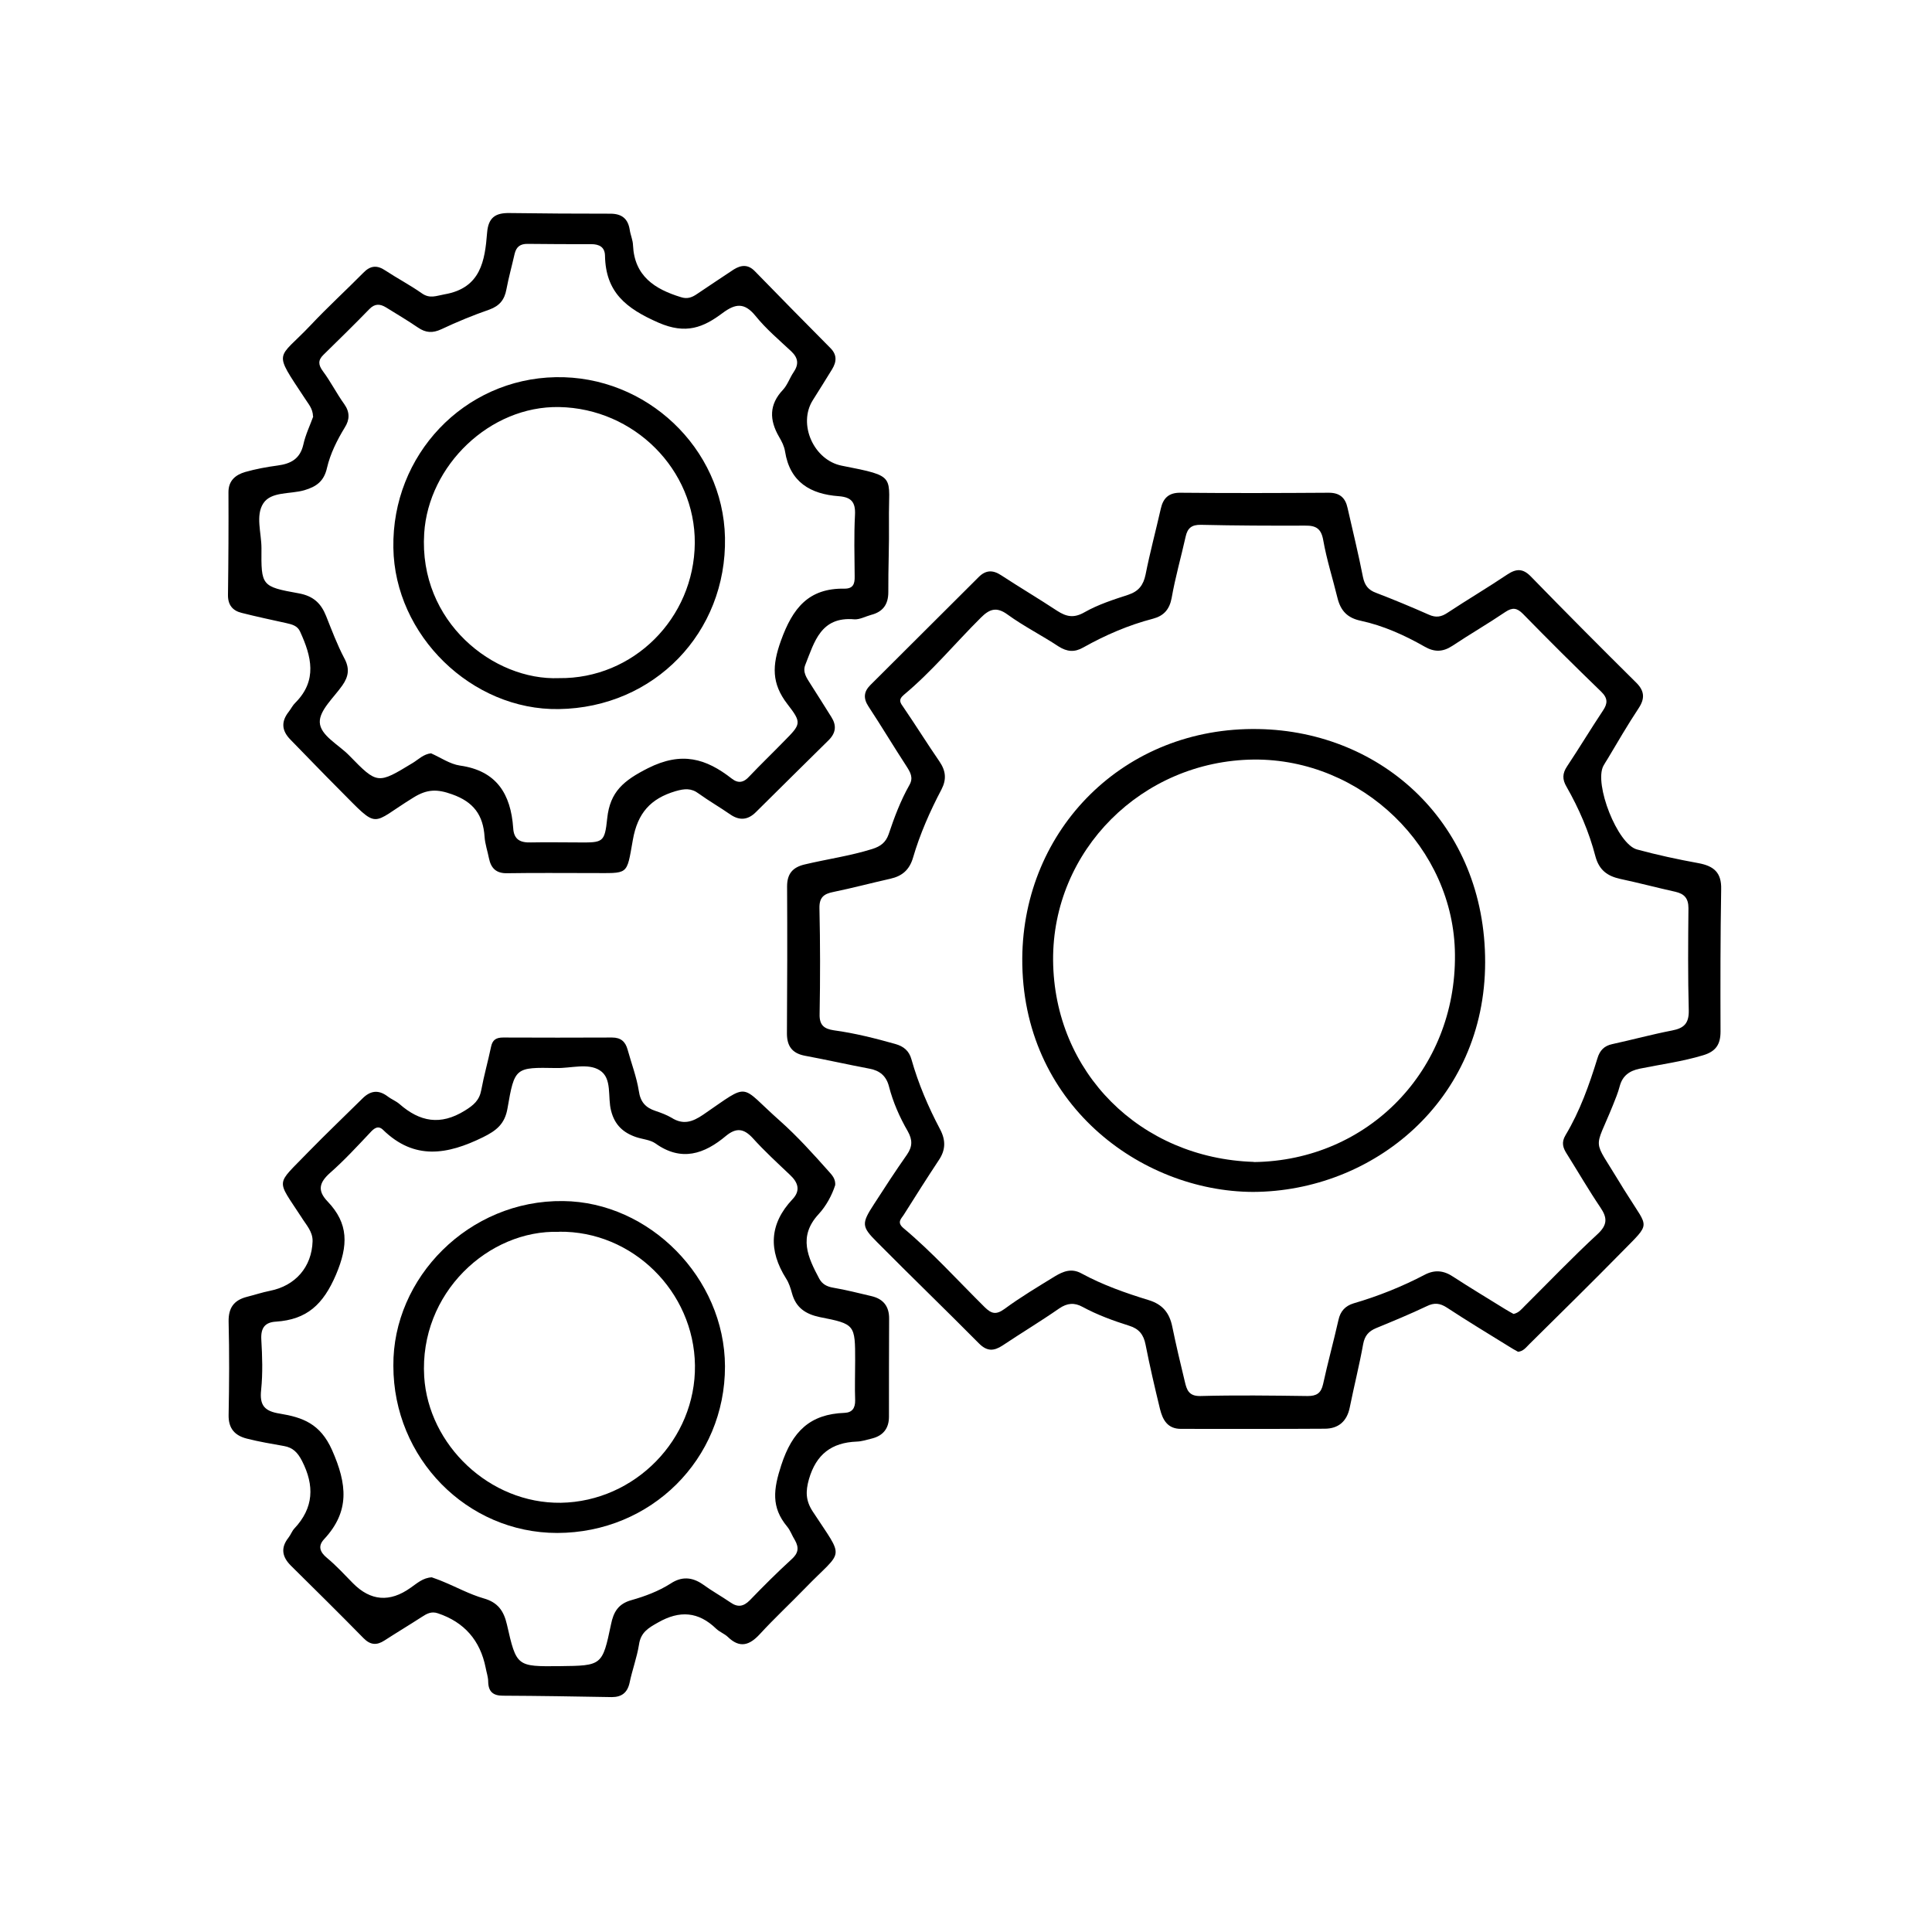 <?xml version="1.0" encoding="UTF-8"?>
<svg xmlns="http://www.w3.org/2000/svg" xmlns:xlink="http://www.w3.org/1999/xlink" width="64" zoomAndPan="magnify" viewBox="0 0 48 48" height="64" preserveAspectRatio="xMidYMid meet" version="1.0">
  <defs>
    <clipPath id="ff8538d527">
      <path d="M 5 25 L 23 25 L 23 42.961 L 5 42.961 Z M 5 25 " clip-rule="nonzero"></path>
    </clipPath>
  </defs>
  <path fill="#000000" d="M 37.711 33.582 C 37.633 33.539 37.555 33.496 37.477 33.445 C 36.965 33.129 36.449 32.816 35.949 32.488 C 35.777 32.375 35.633 32.359 35.445 32.453 C 35.035 32.648 34.609 32.824 34.191 32.996 C 34.004 33.074 33.906 33.184 33.867 33.395 C 33.773 33.918 33.641 34.438 33.535 34.965 C 33.465 35.316 33.25 35.496 32.91 35.496 C 31.723 35.504 30.531 35.5 29.34 35.5 C 29.008 35.5 28.887 35.277 28.82 35.008 C 28.691 34.477 28.566 33.941 28.461 33.406 C 28.414 33.16 28.297 33.012 28.055 32.938 C 27.656 32.812 27.262 32.668 26.895 32.469 C 26.695 32.359 26.516 32.371 26.316 32.508 C 25.855 32.828 25.375 33.117 24.906 33.43 C 24.691 33.57 24.523 33.578 24.324 33.379 C 23.484 32.531 22.629 31.707 21.789 30.859 C 21.402 30.473 21.402 30.398 21.711 29.922 C 21.98 29.504 22.25 29.09 22.535 28.684 C 22.672 28.484 22.672 28.32 22.555 28.109 C 22.352 27.758 22.188 27.387 22.086 26.992 C 22.02 26.734 21.859 26.598 21.602 26.551 C 21.062 26.449 20.527 26.328 19.984 26.227 C 19.676 26.164 19.551 25.984 19.551 25.676 C 19.559 24.461 19.562 23.242 19.555 22.023 C 19.555 21.707 19.695 21.547 19.992 21.477 C 20.551 21.344 21.117 21.266 21.668 21.094 C 21.883 21.027 22.008 20.926 22.078 20.727 C 22.219 20.305 22.375 19.891 22.594 19.504 C 22.699 19.32 22.617 19.188 22.52 19.035 C 22.199 18.543 21.898 18.039 21.574 17.547 C 21.445 17.348 21.461 17.184 21.621 17.023 C 22.52 16.129 23.418 15.23 24.316 14.336 C 24.492 14.16 24.668 14.156 24.875 14.293 C 25.336 14.594 25.809 14.875 26.266 15.176 C 26.496 15.324 26.68 15.363 26.945 15.211 C 27.281 15.02 27.66 14.898 28.031 14.777 C 28.289 14.691 28.406 14.539 28.461 14.277 C 28.57 13.727 28.715 13.188 28.84 12.637 C 28.898 12.379 29.035 12.238 29.328 12.242 C 30.555 12.254 31.789 12.25 33.016 12.242 C 33.285 12.242 33.426 12.367 33.48 12.621 C 33.609 13.191 33.75 13.762 33.863 14.34 C 33.906 14.543 33.996 14.66 34.191 14.73 C 34.629 14.898 35.062 15.078 35.496 15.27 C 35.676 15.352 35.809 15.328 35.965 15.223 C 36.457 14.898 36.965 14.598 37.449 14.273 C 37.672 14.125 37.836 14.121 38.031 14.32 C 38.898 15.211 39.773 16.09 40.656 16.965 C 40.855 17.164 40.871 17.352 40.715 17.59 C 40.441 18.004 40.191 18.434 39.938 18.859 C 39.902 18.918 39.867 18.969 39.836 19.027 C 39.598 19.473 40.184 20.977 40.672 21.105 C 41.176 21.242 41.688 21.352 42.199 21.445 C 42.578 21.516 42.773 21.676 42.762 22.094 C 42.742 23.273 42.742 24.449 42.746 25.629 C 42.746 25.949 42.629 26.125 42.309 26.219 C 41.793 26.375 41.258 26.445 40.738 26.551 C 40.48 26.605 40.312 26.727 40.242 26.984 C 40.199 27.152 40.133 27.305 40.07 27.465 C 39.602 28.621 39.559 28.246 40.238 29.375 C 40.305 29.488 40.375 29.598 40.445 29.707 C 40.953 30.523 41.02 30.367 40.305 31.094 C 39.547 31.867 38.77 32.629 38 33.391 C 37.918 33.469 37.852 33.574 37.707 33.586 Z M 37.602 32.645 C 37.734 32.617 37.801 32.527 37.871 32.457 C 38.473 31.859 39.062 31.242 39.688 30.664 C 39.938 30.434 39.938 30.258 39.762 30 C 39.469 29.566 39.207 29.113 38.93 28.672 C 38.832 28.52 38.785 28.387 38.895 28.203 C 39.254 27.605 39.484 26.953 39.688 26.293 C 39.746 26.098 39.855 25.984 40.055 25.941 C 40.555 25.832 41.043 25.699 41.543 25.602 C 41.832 25.547 41.961 25.43 41.957 25.113 C 41.934 24.262 41.941 23.41 41.949 22.562 C 41.949 22.32 41.848 22.207 41.625 22.156 C 41.168 22.055 40.715 21.934 40.254 21.836 C 39.938 21.766 39.73 21.621 39.637 21.273 C 39.48 20.668 39.23 20.09 38.918 19.543 C 38.812 19.363 38.816 19.215 38.934 19.039 C 39.238 18.582 39.52 18.113 39.824 17.656 C 39.945 17.477 39.949 17.348 39.781 17.184 C 39.121 16.547 38.473 15.902 37.836 15.25 C 37.688 15.102 37.578 15.086 37.402 15.203 C 36.969 15.496 36.516 15.758 36.082 16.047 C 35.848 16.199 35.641 16.207 35.395 16.066 C 34.895 15.781 34.367 15.543 33.805 15.422 C 33.477 15.352 33.309 15.176 33.23 14.859 C 33.113 14.379 32.961 13.906 32.875 13.418 C 32.824 13.129 32.691 13.055 32.426 13.059 C 31.562 13.062 30.703 13.059 29.836 13.039 C 29.605 13.035 29.504 13.121 29.457 13.332 C 29.344 13.84 29.199 14.344 29.109 14.859 C 29.055 15.145 28.91 15.301 28.648 15.371 C 28.035 15.531 27.465 15.777 26.914 16.086 C 26.695 16.211 26.512 16.195 26.297 16.059 C 25.883 15.785 25.438 15.562 25.035 15.27 C 24.758 15.066 24.582 15.133 24.371 15.344 C 23.73 15.98 23.156 16.68 22.457 17.262 C 22.305 17.391 22.371 17.465 22.453 17.582 C 22.754 18.023 23.039 18.48 23.34 18.918 C 23.5 19.152 23.52 19.363 23.391 19.613 C 23.105 20.156 22.855 20.723 22.684 21.309 C 22.594 21.613 22.414 21.766 22.121 21.832 C 21.648 21.938 21.184 22.062 20.707 22.16 C 20.465 22.207 20.352 22.297 20.359 22.57 C 20.379 23.445 20.379 24.324 20.363 25.195 C 20.355 25.473 20.477 25.562 20.719 25.598 C 21.234 25.668 21.746 25.797 22.246 25.938 C 22.449 25.996 22.586 26.105 22.645 26.32 C 22.816 26.926 23.062 27.5 23.355 28.055 C 23.5 28.328 23.496 28.57 23.324 28.824 C 23.027 29.273 22.742 29.723 22.457 30.176 C 22.398 30.273 22.273 30.363 22.441 30.508 C 23.164 31.113 23.793 31.812 24.465 32.477 C 24.633 32.641 24.746 32.672 24.957 32.52 C 25.355 32.227 25.781 31.973 26.207 31.711 C 26.41 31.59 26.617 31.5 26.867 31.637 C 27.398 31.926 27.965 32.125 28.539 32.301 C 28.883 32.406 29.055 32.617 29.125 32.961 C 29.219 33.418 29.328 33.879 29.438 34.332 C 29.484 34.527 29.535 34.688 29.816 34.684 C 30.707 34.66 31.598 34.672 32.488 34.684 C 32.707 34.684 32.82 34.617 32.871 34.391 C 32.988 33.855 33.133 33.328 33.254 32.793 C 33.301 32.574 33.426 32.445 33.625 32.383 C 34.242 32.203 34.836 31.965 35.402 31.668 C 35.645 31.543 35.867 31.562 36.102 31.719 C 36.527 31.996 36.965 32.258 37.398 32.527 C 37.477 32.574 37.551 32.617 37.617 32.652 Z M 37.602 32.645 " fill-opacity="1" fill-rule="nonzero"></path>
  <path fill="#000000" d="M 7.777 10.348 C 7.773 10.145 7.656 10.031 7.574 9.898 C 6.77 8.68 6.887 8.957 7.719 8.078 C 8.141 7.629 8.594 7.215 9.027 6.777 C 9.203 6.594 9.371 6.582 9.578 6.723 C 9.875 6.918 10.188 7.082 10.477 7.285 C 10.68 7.43 10.84 7.348 11.047 7.312 C 11.949 7.156 12.047 6.473 12.102 5.781 C 12.133 5.398 12.316 5.289 12.652 5.293 C 13.488 5.305 14.328 5.309 15.164 5.309 C 15.449 5.309 15.602 5.434 15.645 5.707 C 15.664 5.84 15.723 5.961 15.727 6.094 C 15.762 6.859 16.266 7.184 16.918 7.383 C 17.074 7.434 17.191 7.391 17.316 7.305 C 17.621 7.098 17.926 6.898 18.23 6.695 C 18.418 6.578 18.59 6.566 18.758 6.742 C 19.379 7.379 20 8.012 20.629 8.645 C 20.797 8.812 20.789 8.984 20.672 9.176 C 20.516 9.434 20.355 9.684 20.195 9.941 C 19.816 10.539 20.219 11.434 20.914 11.57 C 22.312 11.844 22.07 11.805 22.086 12.945 C 22.094 13.535 22.066 14.125 22.07 14.711 C 22.07 15.023 21.93 15.203 21.641 15.277 C 21.5 15.316 21.359 15.395 21.227 15.387 C 20.391 15.312 20.234 15.949 20.008 16.516 C 19.934 16.699 20.043 16.844 20.133 16.988 C 20.309 17.266 20.484 17.539 20.656 17.816 C 20.785 18.02 20.77 18.203 20.594 18.383 C 19.988 18.977 19.387 19.578 18.781 20.176 C 18.586 20.371 18.379 20.395 18.148 20.238 C 17.891 20.059 17.617 19.902 17.363 19.719 C 17.172 19.574 17.004 19.594 16.785 19.656 C 16.164 19.84 15.84 20.199 15.723 20.867 C 15.562 21.773 15.629 21.688 14.688 21.691 C 13.992 21.691 13.301 21.684 12.605 21.695 C 12.332 21.703 12.199 21.574 12.148 21.324 C 12.113 21.145 12.051 20.969 12.039 20.789 C 12.004 20.25 11.766 19.922 11.23 19.734 C 10.863 19.602 10.613 19.602 10.27 19.816 C 9.176 20.488 9.445 20.637 8.422 19.609 C 8.016 19.203 7.617 18.785 7.215 18.375 C 6.992 18.148 6.984 17.922 7.176 17.68 C 7.234 17.605 7.273 17.52 7.34 17.457 C 7.891 16.902 7.738 16.309 7.457 15.695 C 7.391 15.543 7.25 15.512 7.109 15.48 C 6.738 15.398 6.371 15.32 6.004 15.227 C 5.777 15.172 5.66 15.027 5.664 14.777 C 5.676 13.926 5.68 13.078 5.676 12.227 C 5.676 11.938 5.855 11.797 6.09 11.727 C 6.355 11.652 6.625 11.602 6.895 11.566 C 7.223 11.523 7.453 11.402 7.535 11.051 C 7.59 10.797 7.707 10.559 7.785 10.34 Z M 10.715 18.719 C 10.945 18.82 11.18 18.984 11.426 19.02 C 12.34 19.148 12.691 19.73 12.75 20.57 C 12.766 20.867 12.934 20.938 13.191 20.93 C 13.586 20.922 13.977 20.93 14.371 20.93 C 14.98 20.934 15.023 20.938 15.086 20.332 C 15.156 19.668 15.496 19.391 16.098 19.086 C 16.938 18.664 17.539 18.844 18.18 19.344 C 18.344 19.473 18.48 19.441 18.617 19.289 C 18.895 18.996 19.188 18.715 19.473 18.422 C 19.898 17.992 19.93 17.965 19.562 17.492 C 19.168 16.98 19.18 16.535 19.402 15.918 C 19.695 15.105 20.09 14.609 20.984 14.625 C 21.195 14.625 21.238 14.508 21.234 14.324 C 21.23 13.812 21.215 13.301 21.242 12.793 C 21.258 12.477 21.152 12.352 20.84 12.328 C 20.137 12.277 19.625 11.98 19.504 11.215 C 19.484 11.086 19.422 10.965 19.355 10.852 C 19.113 10.434 19.105 10.051 19.453 9.684 C 19.566 9.562 19.621 9.387 19.715 9.25 C 19.848 9.055 19.836 8.898 19.66 8.73 C 19.355 8.445 19.031 8.172 18.77 7.848 C 18.496 7.512 18.273 7.539 17.953 7.777 C 17.477 8.133 17.047 8.316 16.359 8.016 C 15.547 7.66 15.047 7.258 15.031 6.352 C 15.027 6.137 14.887 6.066 14.688 6.066 C 14.168 6.066 13.645 6.066 13.117 6.059 C 12.926 6.055 12.828 6.129 12.785 6.309 C 12.719 6.602 12.637 6.895 12.582 7.188 C 12.535 7.445 12.414 7.598 12.16 7.691 C 11.754 7.832 11.355 7.996 10.965 8.18 C 10.746 8.281 10.578 8.27 10.383 8.137 C 10.125 7.961 9.855 7.801 9.59 7.637 C 9.441 7.547 9.312 7.539 9.176 7.68 C 8.801 8.066 8.418 8.441 8.035 8.816 C 7.898 8.949 7.906 9.066 8.023 9.223 C 8.215 9.48 8.363 9.777 8.555 10.043 C 8.695 10.242 8.688 10.43 8.566 10.621 C 8.375 10.934 8.207 11.27 8.125 11.621 C 8.051 11.953 7.867 12.09 7.559 12.18 C 7.211 12.281 6.738 12.207 6.543 12.504 C 6.344 12.805 6.496 13.242 6.496 13.617 C 6.488 14.555 6.492 14.574 7.426 14.742 C 7.789 14.809 7.977 14.992 8.102 15.305 C 8.242 15.656 8.375 16.012 8.551 16.348 C 8.691 16.602 8.664 16.805 8.504 17.031 C 8.293 17.332 7.934 17.648 7.945 17.945 C 7.957 18.273 8.414 18.5 8.676 18.77 C 9.379 19.492 9.383 19.484 10.258 18.953 C 10.398 18.867 10.523 18.734 10.715 18.715 Z M 10.715 18.719 " fill-opacity="1" fill-rule="nonzero"></path>
  <g clip-path="url(#ff8538d527)">
    <path fill="#000000" d="M 20.75 29.445 C 20.668 29.699 20.527 29.961 20.336 30.168 C 19.824 30.723 20.074 31.242 20.355 31.77 C 20.43 31.906 20.543 31.965 20.699 31.992 C 21.023 32.047 21.34 32.129 21.656 32.203 C 21.949 32.273 22.094 32.461 22.09 32.766 C 22.086 33.578 22.086 34.387 22.086 35.199 C 22.086 35.488 21.941 35.668 21.668 35.738 C 21.539 35.77 21.414 35.812 21.285 35.816 C 20.66 35.84 20.277 36.133 20.098 36.75 C 20.012 37.055 20.016 37.281 20.191 37.551 C 20.996 38.781 20.961 38.469 20.008 39.453 C 19.633 39.84 19.242 40.203 18.879 40.598 C 18.621 40.879 18.379 40.957 18.082 40.668 C 18 40.59 17.879 40.547 17.793 40.465 C 17.352 40.039 16.887 40.004 16.352 40.309 C 16.109 40.445 15.918 40.555 15.875 40.863 C 15.824 41.18 15.707 41.492 15.641 41.812 C 15.586 42.055 15.445 42.164 15.199 42.164 C 14.297 42.148 13.395 42.133 12.492 42.129 C 12.25 42.129 12.133 42.027 12.129 41.781 C 12.129 41.664 12.086 41.547 12.066 41.434 C 11.93 40.754 11.535 40.301 10.879 40.082 C 10.719 40.027 10.605 40.09 10.48 40.172 C 10.172 40.371 9.859 40.559 9.551 40.758 C 9.359 40.883 9.199 40.871 9.031 40.699 C 8.438 40.094 7.832 39.496 7.227 38.898 C 7.008 38.68 6.969 38.457 7.164 38.207 C 7.223 38.133 7.254 38.039 7.312 37.977 C 7.797 37.461 7.816 36.91 7.504 36.297 C 7.395 36.086 7.277 35.965 7.055 35.926 C 6.746 35.871 6.438 35.82 6.133 35.742 C 5.84 35.668 5.672 35.496 5.68 35.152 C 5.695 34.383 5.699 33.609 5.68 32.84 C 5.672 32.488 5.816 32.301 6.137 32.219 C 6.324 32.172 6.512 32.109 6.707 32.07 C 7.34 31.945 7.746 31.477 7.766 30.84 C 7.773 30.598 7.605 30.43 7.492 30.246 C 6.855 29.266 6.84 29.473 7.664 28.617 C 8.102 28.168 8.559 27.734 9.004 27.293 C 9.199 27.098 9.398 27.066 9.629 27.238 C 9.719 27.309 9.836 27.352 9.926 27.43 C 10.43 27.871 10.941 27.969 11.547 27.594 C 11.77 27.457 11.91 27.336 11.957 27.082 C 12.023 26.723 12.125 26.367 12.199 26.012 C 12.234 25.836 12.324 25.777 12.5 25.777 C 13.402 25.781 14.305 25.781 15.207 25.777 C 15.426 25.777 15.539 25.879 15.594 26.082 C 15.688 26.422 15.816 26.758 15.871 27.102 C 15.91 27.379 16.039 27.52 16.289 27.602 C 16.426 27.648 16.562 27.699 16.684 27.77 C 16.973 27.953 17.203 27.875 17.469 27.695 C 18.668 26.875 18.348 26.938 19.383 27.852 C 19.816 28.238 20.199 28.664 20.582 29.094 C 20.668 29.191 20.766 29.285 20.75 29.457 Z M 10.727 39.188 C 10.809 39.219 10.906 39.25 11.004 39.293 C 11.34 39.43 11.664 39.609 12.016 39.711 C 12.367 39.809 12.516 40.02 12.594 40.359 C 12.832 41.406 12.836 41.406 13.906 41.395 C 14.957 41.383 14.965 41.383 15.18 40.359 C 15.242 40.047 15.363 39.844 15.691 39.754 C 16.023 39.66 16.359 39.535 16.66 39.344 C 16.93 39.164 17.191 39.176 17.461 39.363 C 17.68 39.523 17.926 39.66 18.148 39.812 C 18.332 39.941 18.473 39.914 18.629 39.758 C 18.965 39.41 19.309 39.066 19.664 38.742 C 19.836 38.59 19.855 38.453 19.75 38.266 C 19.68 38.156 19.637 38.023 19.555 37.926 C 19.156 37.445 19.215 37 19.41 36.402 C 19.684 35.562 20.125 35.133 20.984 35.102 C 21.172 35.094 21.25 34.984 21.246 34.789 C 21.234 34.465 21.246 34.137 21.246 33.809 C 21.246 32.91 21.246 32.895 20.367 32.723 C 20.012 32.648 19.773 32.488 19.676 32.129 C 19.641 32.004 19.602 31.875 19.531 31.766 C 19.09 31.066 19.109 30.41 19.691 29.793 C 19.895 29.578 19.828 29.375 19.625 29.188 C 19.312 28.891 18.992 28.598 18.703 28.277 C 18.48 28.035 18.293 28.012 18.039 28.219 C 17.5 28.672 16.93 28.871 16.281 28.406 C 16.152 28.316 15.961 28.305 15.801 28.25 C 15.484 28.141 15.273 27.949 15.184 27.602 C 15.09 27.258 15.219 26.789 14.898 26.59 C 14.605 26.406 14.184 26.543 13.82 26.535 C 12.801 26.516 12.785 26.516 12.609 27.535 C 12.543 27.926 12.332 28.09 12 28.254 C 11.117 28.688 10.297 28.832 9.516 28.07 C 9.395 27.953 9.293 28.031 9.195 28.141 C 8.871 28.484 8.551 28.832 8.199 29.141 C 7.938 29.375 7.875 29.574 8.137 29.848 C 8.664 30.398 8.656 30.941 8.348 31.668 C 8.031 32.41 7.625 32.785 6.855 32.836 C 6.582 32.852 6.477 32.992 6.492 33.277 C 6.516 33.695 6.531 34.113 6.488 34.531 C 6.445 34.918 6.574 35.062 6.953 35.121 C 7.516 35.215 7.957 35.367 8.25 36.027 C 8.625 36.875 8.695 37.551 8.051 38.242 C 7.895 38.41 7.945 38.559 8.125 38.707 C 8.355 38.898 8.559 39.121 8.77 39.336 C 9.207 39.777 9.684 39.816 10.199 39.449 C 10.359 39.34 10.504 39.199 10.73 39.188 Z M 10.727 39.188 " fill-opacity="1" fill-rule="nonzero"></path>
  </g>
  <path fill="#000000" d="M 31.129 29.613 C 28.336 29.602 25.375 27.414 25.398 23.805 C 25.422 20.605 27.926 18.051 31.266 18.113 C 34.359 18.168 36.902 20.488 36.898 23.906 C 36.895 27.348 34.113 29.602 31.129 29.613 Z M 31.152 28.871 C 33.992 28.836 36.176 26.586 36.148 23.719 C 36.129 21.066 33.836 18.848 31.148 18.871 C 28.371 18.902 26.145 21.129 26.164 23.859 C 26.188 26.645 28.332 28.777 31.148 28.867 Z M 31.152 28.871 " fill-opacity="1" fill-rule="nonzero"></path>
  <path fill="#000000" d="M 13.883 17.617 C 11.723 17.652 9.805 15.785 9.773 13.609 C 9.734 11.301 11.527 9.414 13.805 9.371 C 16.059 9.328 17.965 11.133 18.012 13.355 C 18.059 15.715 16.254 17.582 13.883 17.617 Z M 13.887 16.848 C 15.734 16.871 17.246 15.363 17.262 13.492 C 17.273 11.668 15.758 10.148 13.891 10.113 C 12.164 10.082 10.645 11.57 10.539 13.25 C 10.398 15.457 12.273 16.914 13.887 16.848 Z M 13.887 16.848 " fill-opacity="1" fill-rule="nonzero"></path>
  <path fill="#000000" d="M 9.773 33.934 C 9.754 31.75 11.648 29.809 13.992 29.84 C 16.137 29.863 18.004 31.75 18.012 33.945 C 18.016 36.254 16.176 38.082 13.844 38.086 C 11.598 38.086 9.773 36.227 9.773 33.934 Z M 13.891 30.605 C 12.148 30.547 10.414 32.117 10.539 34.203 C 10.645 35.895 12.156 37.359 13.934 37.336 C 15.777 37.305 17.289 35.758 17.266 33.922 C 17.242 32.086 15.711 30.578 13.891 30.602 Z M 13.891 30.605 " fill-opacity="1" fill-rule="nonzero"></path>
</svg>
